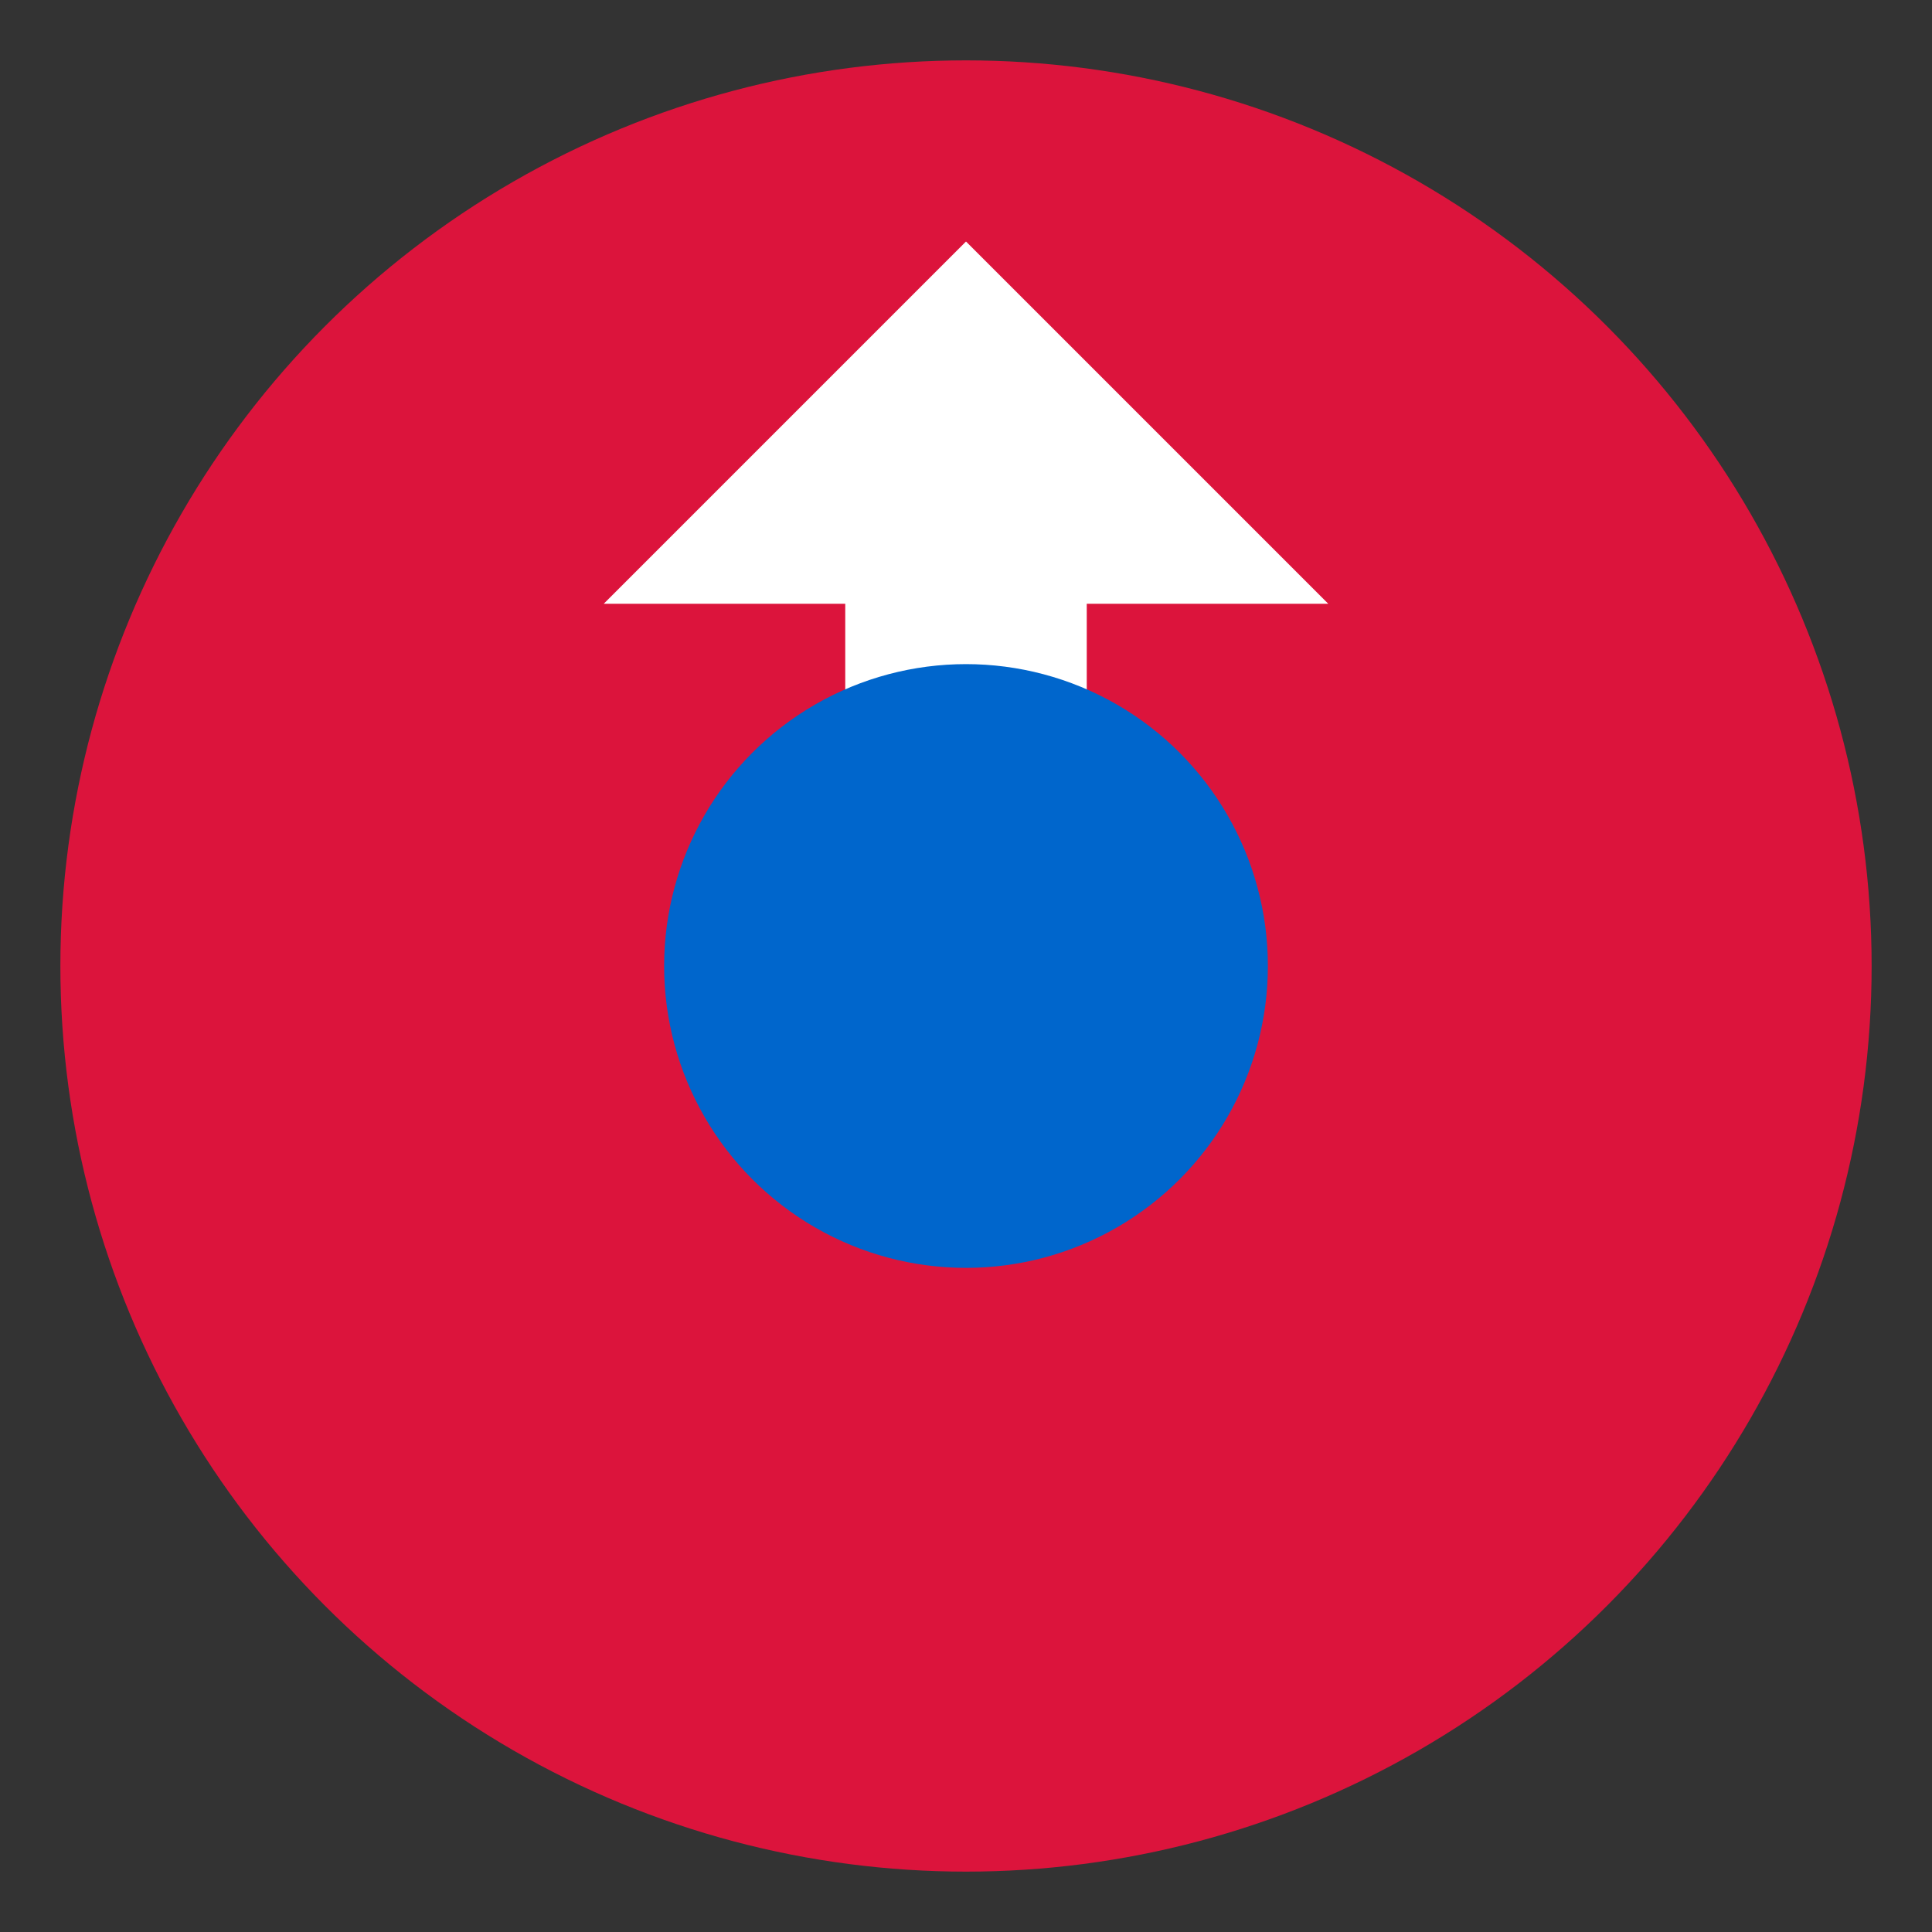 <svg width="32" height="32" viewBox="0 0 32 32" fill="none" xmlns="http://www.w3.org/2000/svg">
    <rect x="0" y="0" width="32" height="32" fill="#333333" stroke="none"/>
    <circle cx="16" cy="16" r="15" fill="#DC143C"/>
    <path d="M16 4L10 10H14V18H18V10H22L16 4Z" fill="#FFFFFF"/>
    <circle cx="16" cy="16" r="5" fill="#0066CC"/>
</svg>














